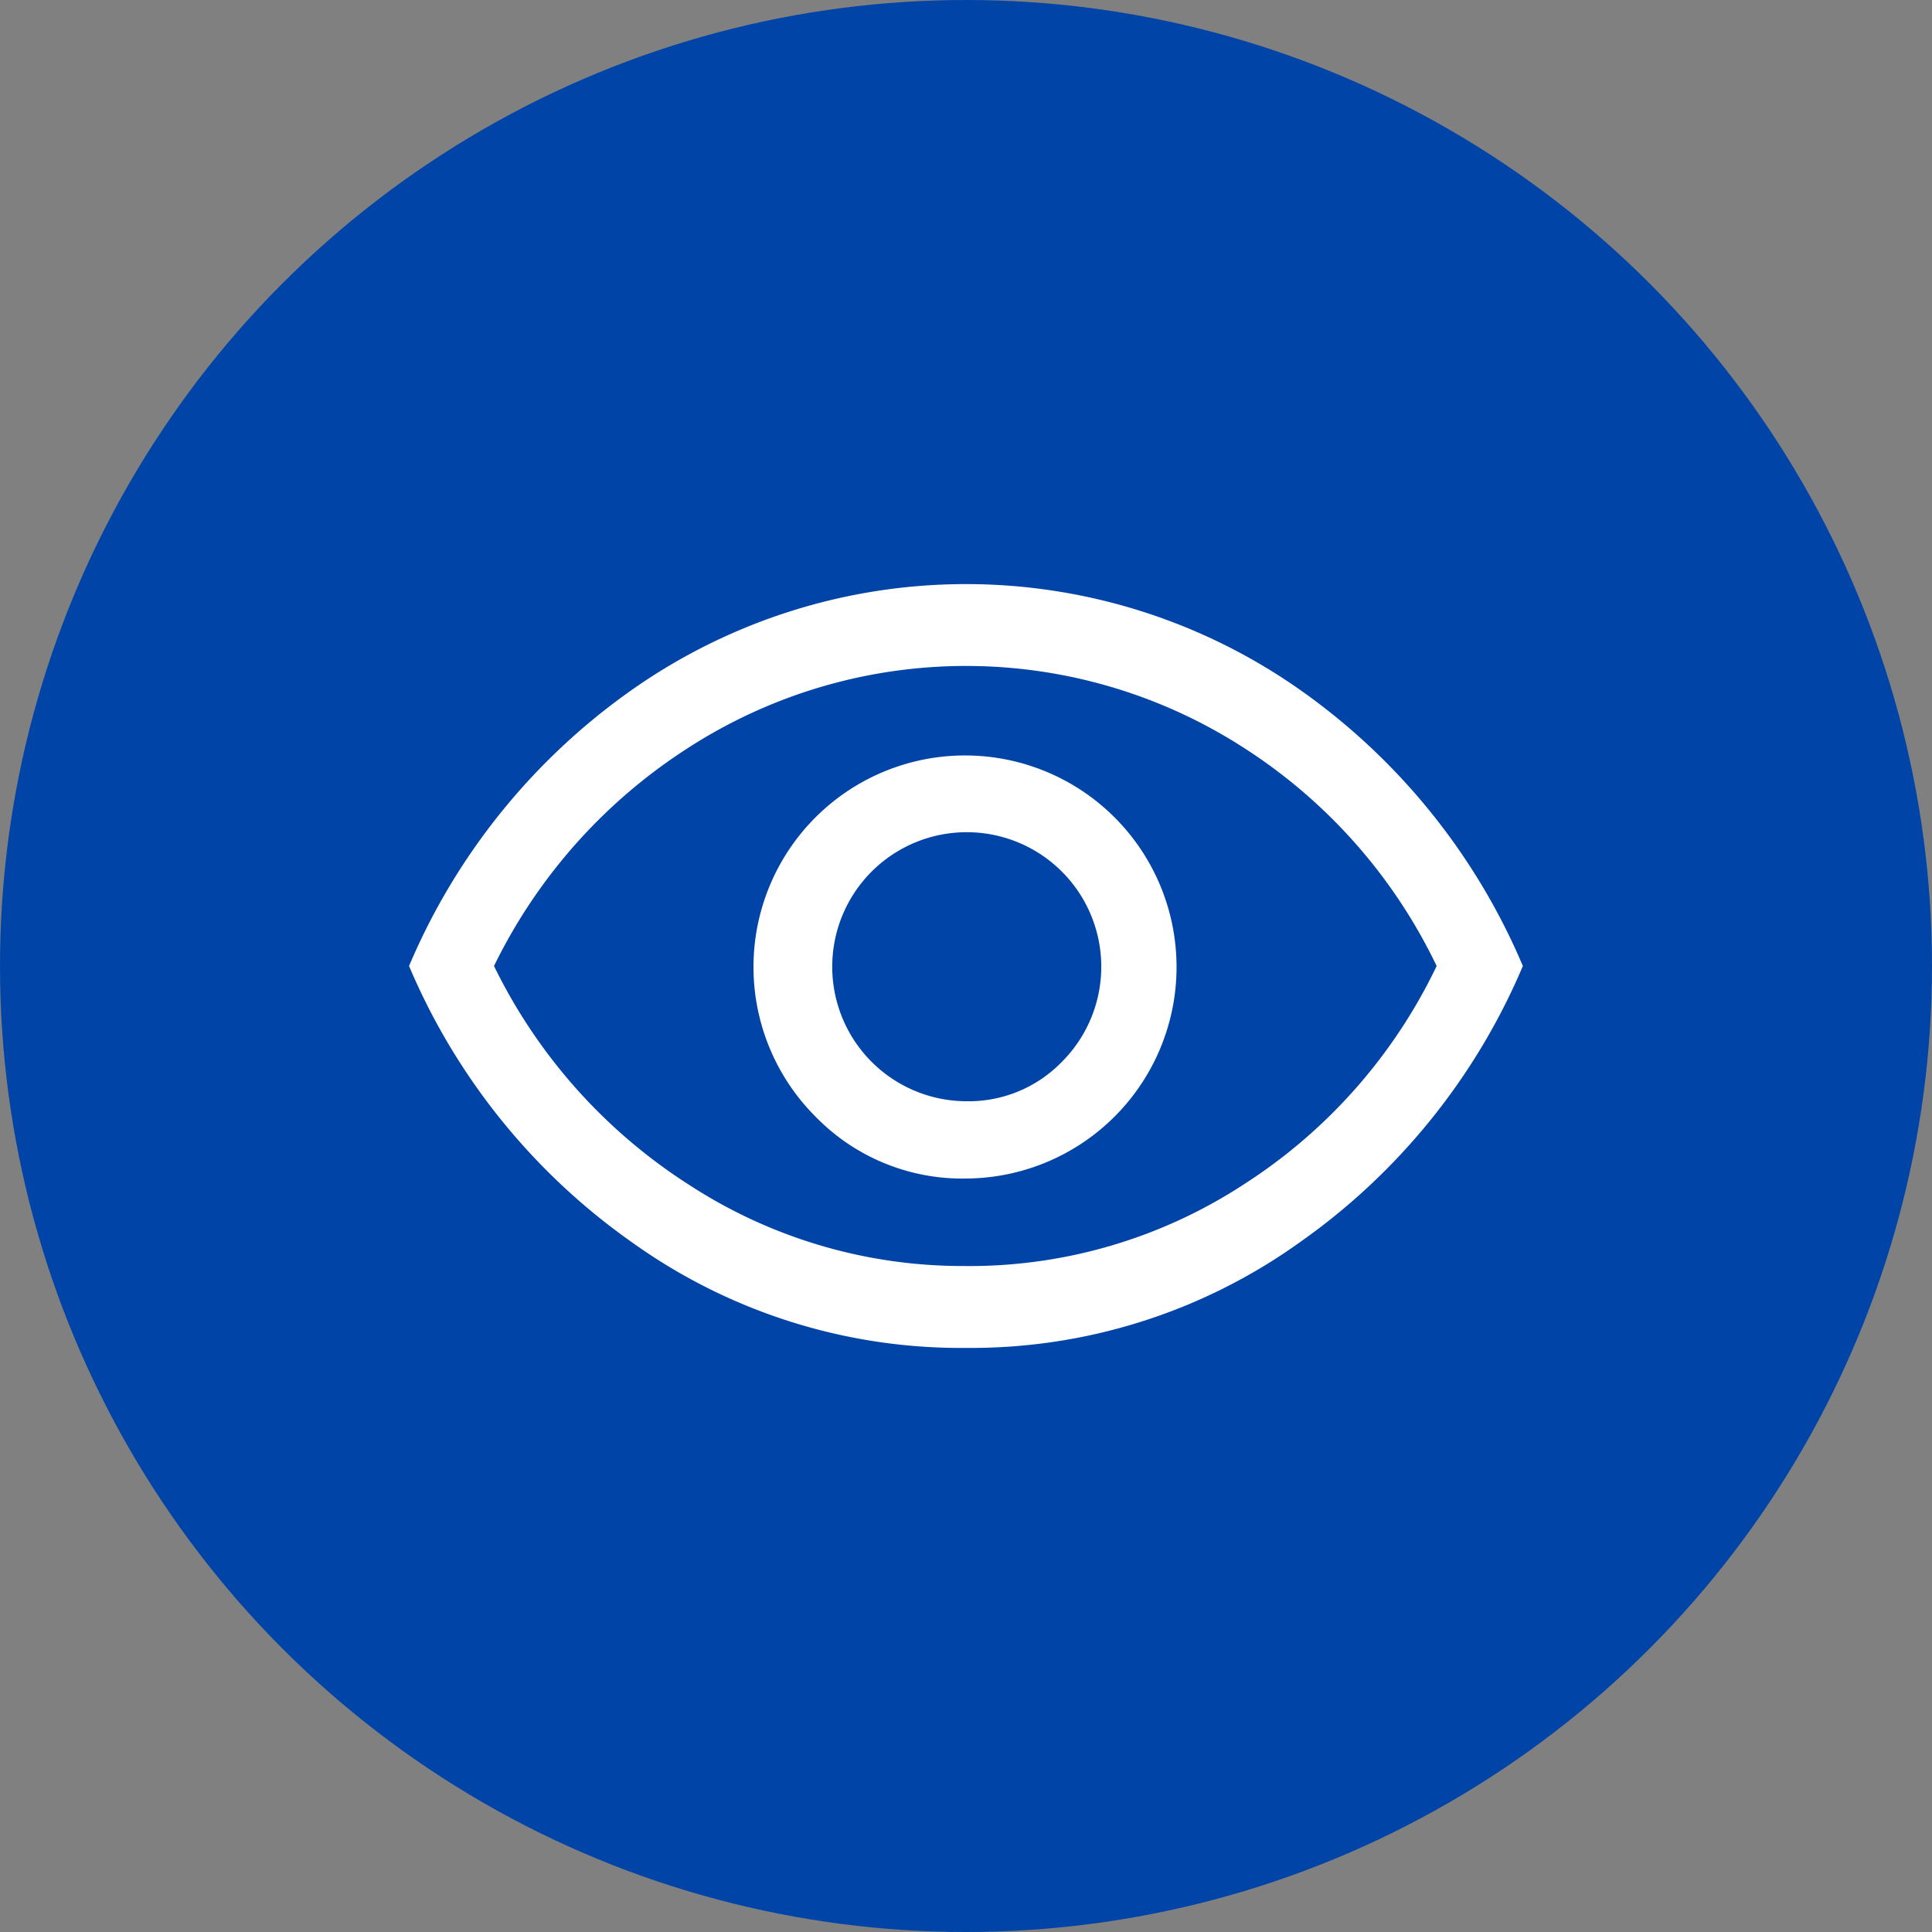 <svg xmlns="http://www.w3.org/2000/svg" xmlns:xlink="http://www.w3.org/1999/xlink" width="43" height="43" viewBox="0 0 43 43">
  <rect x="0" y="0" width="43" height="43" fill="#808080" stroke="none"/>
  <defs>
    <clipPath id="clip-Icon-piloter-disposer">
      <rect width="43" height="43"/>
    </clipPath>
  </defs>
  <g id="Icon-piloter-disposer" clip-path="url(#clip-Icon-piloter-disposer)">
    <circle id="Ellipse_233" data-name="Ellipse 233" cx="21.5" cy="21.5" r="21.5" fill="#0044a7"/>
    <path id="visibility_FILL0_wght500_GRAD0_opsz48" d="M46.9,263.73a4.708,4.708,0,1,0-3.353-1.377A4.554,4.554,0,0,0,46.9,263.73Zm-.008-1.72a2.994,2.994,0,1,1,2.135-.874,2.891,2.891,0,0,1-2.135.874Zm0,5.49a12.559,12.559,0,0,1-7.438-2.356A14.349,14.349,0,0,1,34.5,259a14.349,14.349,0,0,1,4.957-6.144,12.921,12.921,0,0,1,14.877,0A14.349,14.349,0,0,1,59.29,259a14.349,14.349,0,0,1-4.957,6.144A12.559,12.559,0,0,1,46.9,267.5ZM46.9,259Zm0,6.678a11.166,11.166,0,0,0,6.186-1.822A11.837,11.837,0,0,0,57.371,259a11.846,11.846,0,0,0-4.29-4.855,11.4,11.4,0,0,0-12.368,0A12.036,12.036,0,0,0,36.391,259a12.046,12.046,0,0,0,4.318,4.855A11.146,11.146,0,0,0,46.891,265.677Z" transform="translate(-25.396 -237.5)" fill="#fff"/>
  </g>
</svg>

